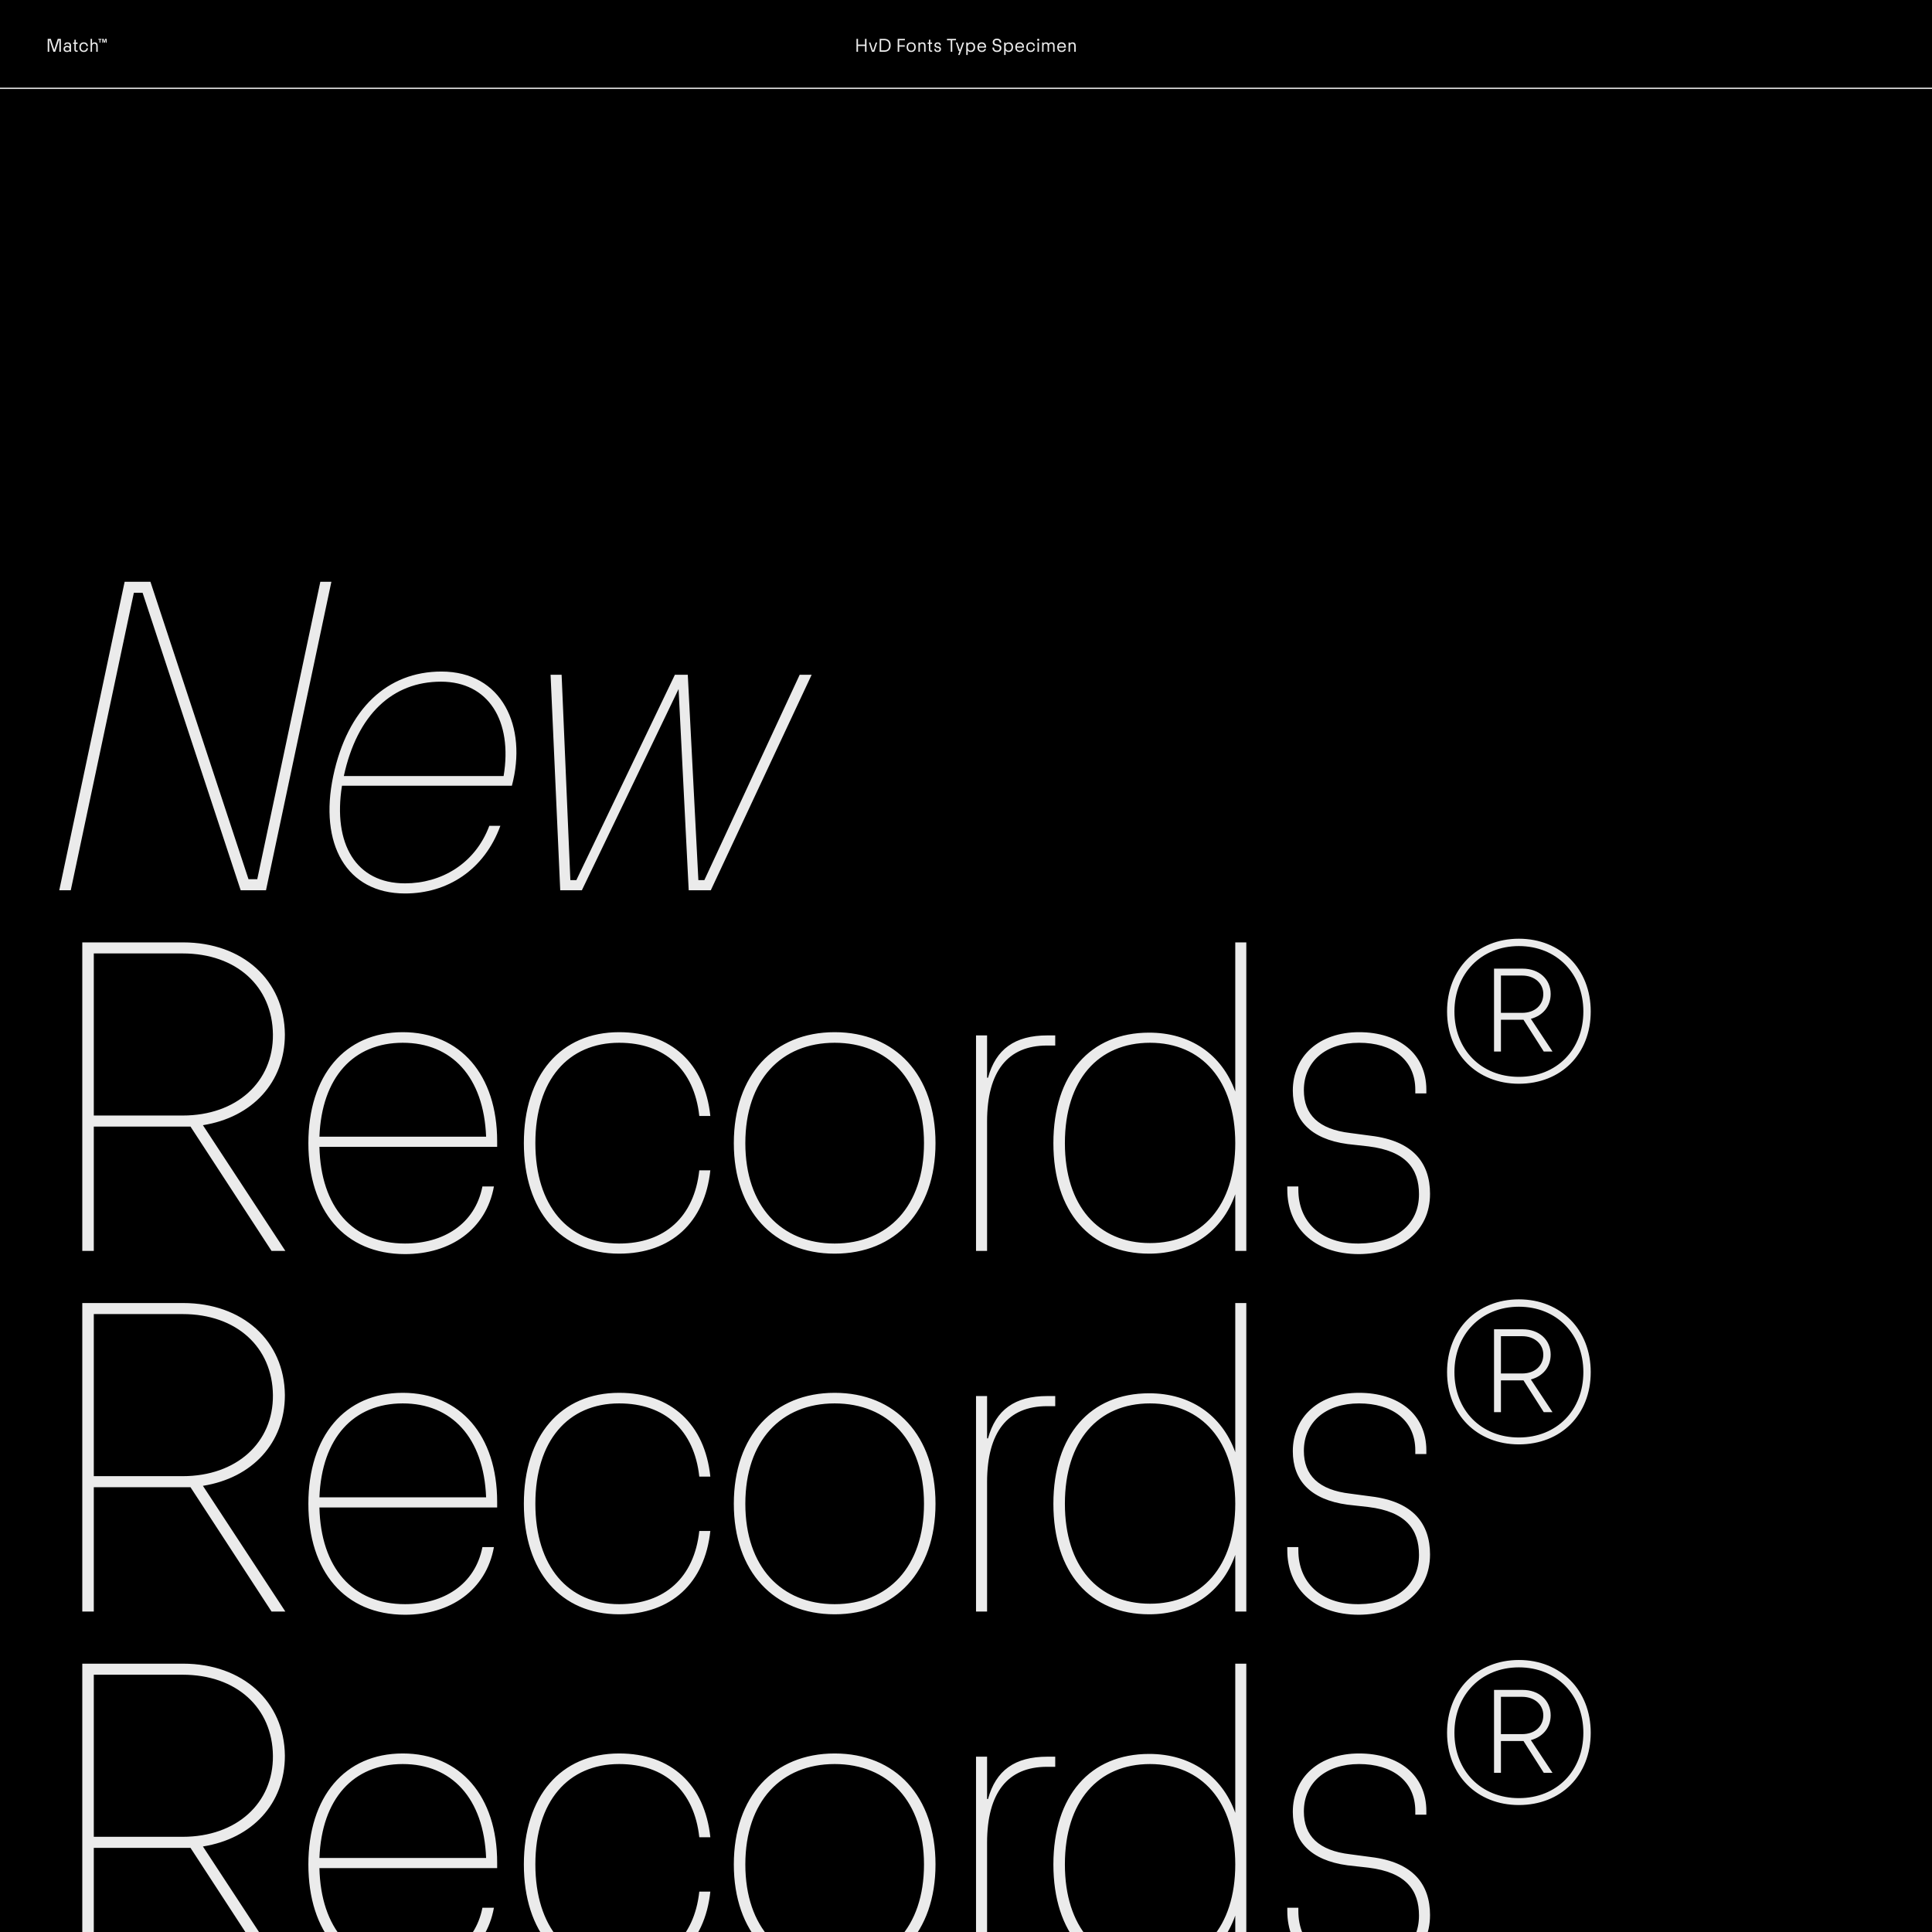 <?xml version="1.0" encoding="UTF-8"?>
<svg xmlns="http://www.w3.org/2000/svg" xmlns:xlink="http://www.w3.org/1999/xlink" version="1.1" id="Ebene_1" x="0px" y="0px" width="1500px" height="1500px" viewBox="0 0 1500 1500" style="enable-background:new 0 0 1500 1500;" xml:space="preserve">
<rect width="1500" height="1500"></rect>
<rect x="1467" y="1471" width="14" height="14"></rect>
<path d="M1467,1471h14v14h-14V1471z M1484,1468h-20v1.5h1.5h-1.5v18.5h20V1468"></path>
<g>
	<defs>
		<rect id="SVGID_1_" width="1500" height="1500"></rect>
	</defs>
	<clipPath id="SVGID_2_">
		<use xlink:href="#SVGID_1_" style="overflow:visible;"></use>
	</clipPath>
	<path style="clip-path:url(#SVGID_2_);fill:#EBEBEB;" d="M451.77,691.194l75.075-156.227l7.865,156.227h17.159l78.293-167.309   h-9.295l-74.003,159.444h-4.647l-8.222-159.444h-10.01l-76.505,159.444h-4.647l-6.793-159.444h-8.58l7.508,167.309H451.77z    M342.375,529.247c36.822,0,55.77,30.388,48.62,73.287H266.943C277.311,554.63,304.838,529.247,342.375,529.247 M397.43,610.042   c12.155-45.76-7.508-88.66-54.697-88.66c-41.828,0-72.93,28.6-84.013,81.152c-11.082,52.553,10.01,91.163,55.77,91.163   c32.89,0,61.49-18.233,74.002-52.553h-8.58c-11.082,29.673-37.537,44.688-65.422,44.688c-38.252,0-56.127-30.745-48.977-75.79   H397.43z M54.947,691.194l48.977-230.944h6.793l76.147,230.944h19.662l50.765-239.524h-8.58l-48.977,230.944h-6.793L116.794,451.67   h-20.02L46.01,691.194H54.947z"></path>
	<path style="clip-path:url(#SVGID_2_);fill:#EBEBEB;" d="M1181.77,757.41c9.652,0,16.445,6.078,16.445,14.3   c0,8.58-6.436,14.657-16.445,14.657h-16.445V757.41H1181.77z M1203.935,771.71c0-11.439-8.938-19.662-21.808-19.662h-22.164v64.35   h5.361V791.73h16.803h0.715l15.73,24.667h6.792l-16.802-25.382C1197.857,788.513,1203.935,781.362,1203.935,771.71    M1179.268,836.061c-29.315,0-50.05-21.094-50.05-50.766c0-29.314,20.734-50.765,50.05-50.765c29.314,0,50.05,21.45,50.05,50.765   C1229.317,814.967,1208.582,836.061,1179.268,836.061 M1179.268,728.81c-32.533,0-55.771,23.595-55.771,56.485   c0,32.891,23.237,56.127,55.771,56.127c32.531,0,55.769-22.88,55.769-56.127C1235.036,752.405,1211.799,728.81,1179.268,728.81    M1055.22,973.696c32.175-0.357,55.055-17.517,55.055-46.832c0-23.952-13.228-41.112-45.76-45.045l-16.087-2.146   c-24.668-2.859-36.108-14.299-36.108-33.246c0-22.165,16.803-36.822,42.9-36.822c25.382,0,43.614,12.87,43.614,36.465v2.86h8.58   v-2.86c0-27.885-21.449-44.688-52.194-44.688c-31.103,0-51.48,18.591-51.48,45.403c0,22.164,13.229,37.537,42.543,41.469   l16.087,1.788c29.315,3.575,39.325,17.518,39.325,37.181c0,23.595-17.875,37.895-46.475,38.252   c-30.03,0.356-47.19-17.16-47.19-41.827v-2.503h-8.58v2.503C999.449,951.89,1019.112,973.696,1055.22,973.696 M892.918,965.117   c-40.396,0-66.137-28.958-66.137-77.578c0-48.977,25.74-77.934,66.137-77.934c40.04,0,66.139,29.314,66.139,77.934   C959.057,936.159,932.958,965.117,892.918,965.117 M959.057,847.5c-10.368-28.958-35.035-45.76-66.854-45.76   c-45.759,0-74.358,32.532-74.358,85.799c0,53.269,28.6,85.8,74.358,85.8c31.818,0,56.485-16.802,66.854-46.116v43.972h8.579V731.67   h-8.579V847.5z M766.364,971.194V870.737c0-38.967,16.088-58.987,46.476-58.987h6.435v-7.865h-6.077   c-25.383,0-40.04,10.726-46.118,32.891h-0.715v-32.891h-8.58v167.31H766.364z M648.032,965.475   c-41.47,0-69.355-28.957-69.355-77.936c0-48.977,27.885-77.934,69.355-77.934c41.469,0,69.354,28.957,69.354,77.934   C717.386,936.518,689.501,965.475,648.032,965.475 M648.032,973.339c47.189,0,78.292-33.247,78.292-85.8   c0-52.909-31.103-86.157-78.292-86.157c-47.19,0-78.293,33.248-78.293,86.157C569.739,940.092,600.842,973.339,648.032,973.339    M480.725,973.339c40.398,0,66.495-24.31,70.785-64.707h-8.58c-3.932,36.107-26.812,56.843-62.205,56.843   c-39.682,0-65.064-29.315-65.064-77.936c0-48.977,25.382-77.934,65.064-77.934c35.393,0,58.273,20.734,62.205,56.842h8.58   c-4.29-40.755-30.387-65.065-70.785-65.065c-45.402,0-74.002,33.248-74.002,86.157   C406.722,940.092,435.322,973.339,480.725,973.339 M312.705,809.605c37.895,0,62.92,26.455,64.708,72.929H247.998   C249.785,836.417,274.452,809.605,312.705,809.605 M385.992,886.109c0-51.479-28.6-84.728-73.288-84.728   c-45.044,0-73.287,33.605-73.287,86.157c0,52.553,28.243,86.157,75.075,86.157c35.035,0,62.92-18.947,68.997-52.552h-8.937   c-5.72,29.314-30.388,44.33-60.06,44.33c-40.755,0-65.422-28.242-66.495-75.075h137.995V886.109z M72.822,866.089V740.25h68.997   c41.827,0,69.712,25.74,70.07,62.92c0.357,36.822-28.243,62.919-70.07,62.919H72.822z M157.549,873.598   c38.252-6.077,63.635-33.247,63.635-70.428c-0.358-42.185-32.89-71.5-79.007-71.5H63.884v239.524h8.938v-96.525h69.355h5.72   l62.919,96.525h10.725L157.549,873.598z"></path>
	<path style="clip-path:url(#SVGID_2_);fill:#EBEBEB;" d="M1181.77,1037.41c9.652,0,16.445,6.078,16.445,14.3   c0,8.58-6.436,14.657-16.445,14.657h-16.445v-28.957H1181.77z M1203.935,1051.71c0-11.439-8.938-19.662-21.808-19.662h-22.164   v64.35h5.361v-24.667h16.803h0.715l15.73,24.667h6.792l-16.802-25.382C1197.857,1068.512,1203.935,1061.362,1203.935,1051.71    M1179.268,1116.061c-29.315,0-50.05-21.094-50.05-50.766c0-29.314,20.734-50.765,50.05-50.765c29.314,0,50.05,21.45,50.05,50.765   C1229.317,1094.967,1208.582,1116.061,1179.268,1116.061 M1179.268,1008.811c-32.533,0-55.771,23.595-55.771,56.484   c0,32.891,23.237,56.127,55.771,56.127c32.531,0,55.769-22.88,55.769-56.127   C1235.036,1032.405,1211.799,1008.811,1179.268,1008.811 M1055.22,1253.696c32.175-0.357,55.055-17.517,55.055-46.832   c0-23.952-13.228-41.112-45.76-45.045l-16.087-2.146c-24.668-2.859-36.108-14.299-36.108-33.247   c0-22.165,16.803-36.821,42.9-36.821c25.382,0,43.614,12.87,43.614,36.465v2.86h8.58v-2.86c0-27.885-21.449-44.688-52.194-44.688   c-31.103,0-51.48,18.591-51.48,45.403c0,22.165,13.229,37.537,42.543,41.469l16.087,1.788   c29.315,3.575,39.325,17.518,39.325,37.181c0,23.595-17.875,37.895-46.475,38.252c-30.03,0.357-47.19-17.16-47.19-41.827v-2.503   h-8.58v2.503C999.449,1231.89,1019.112,1253.696,1055.22,1253.696 M892.918,1245.117c-40.396,0-66.137-28.958-66.137-77.578   c0-48.977,25.74-77.934,66.137-77.934c40.04,0,66.139,29.314,66.139,77.934C959.057,1216.159,932.958,1245.117,892.918,1245.117    M959.057,1127.5c-10.368-28.958-35.035-45.76-66.854-45.76c-45.759,0-74.358,32.532-74.358,85.799c0,53.269,28.6,85.8,74.358,85.8   c31.818,0,56.485-16.802,66.854-46.116v43.972h8.579V1011.67h-8.579V1127.5z M766.364,1251.194v-100.457   c0-38.967,16.088-58.987,46.476-58.987h6.435v-7.865h-6.077c-25.383,0-40.04,10.726-46.118,32.891h-0.715v-32.891h-8.58v167.31   H766.364z M648.032,1245.475c-41.47,0-69.355-28.957-69.355-77.936c0-48.977,27.885-77.934,69.355-77.934   c41.469,0,69.354,28.957,69.354,77.934C717.386,1216.518,689.501,1245.475,648.032,1245.475 M648.032,1253.339   c47.189,0,78.292-33.247,78.292-85.8c0-52.909-31.103-86.157-78.292-86.157c-47.19,0-78.293,33.248-78.293,86.157   C569.739,1220.092,600.842,1253.339,648.032,1253.339 M480.725,1253.339c40.398,0,66.495-24.31,70.785-64.707h-8.58   c-3.932,36.107-26.812,56.843-62.205,56.843c-39.682,0-65.064-29.315-65.064-77.936c0-48.977,25.382-77.934,65.064-77.934   c35.393,0,58.273,20.734,62.205,56.842h8.58c-4.29-40.755-30.387-65.065-70.785-65.065c-45.402,0-74.002,33.248-74.002,86.157   C406.722,1220.092,435.322,1253.339,480.725,1253.339 M312.705,1089.605c37.895,0,62.92,26.455,64.708,72.929H247.998   C249.785,1116.417,274.452,1089.605,312.705,1089.605 M385.992,1166.109c0-51.479-28.6-84.728-73.288-84.728   c-45.044,0-73.287,33.605-73.287,86.157c0,52.553,28.243,86.157,75.075,86.157c35.035,0,62.92-18.947,68.997-52.552h-8.937   c-5.72,29.314-30.388,44.33-60.06,44.33c-40.755,0-65.422-28.242-66.495-75.075h137.995V1166.109z M72.822,1146.09v-125.84h68.997   c41.827,0,69.712,25.74,70.07,62.92c0.357,36.822-28.243,62.92-70.07,62.92H72.822z M157.549,1153.598   c38.252-6.077,63.635-33.247,63.635-70.428c-0.358-42.185-32.89-71.5-79.007-71.5H63.884v239.524h8.938v-96.525h69.355h5.72   l62.919,96.525h10.725L157.549,1153.598z"></path>
	<path style="clip-path:url(#SVGID_2_);fill:#EBEBEB;" d="M1181.77,1317.41c9.652,0,16.445,6.078,16.445,14.3   c0,8.58-6.436,14.657-16.445,14.657h-16.445v-28.957H1181.77z M1203.935,1331.71c0-11.439-8.938-19.662-21.808-19.662h-22.164   v64.35h5.361v-24.667h16.803h0.715l15.73,24.667h6.792l-16.802-25.382C1197.857,1348.512,1203.935,1341.362,1203.935,1331.71    M1179.268,1396.061c-29.315,0-50.05-21.094-50.05-50.766c0-29.314,20.734-50.765,50.05-50.765c29.314,0,50.05,21.45,50.05,50.765   C1229.317,1374.967,1208.582,1396.061,1179.268,1396.061 M1179.268,1288.811c-32.533,0-55.771,23.595-55.771,56.484   c0,32.891,23.237,56.127,55.771,56.127c32.531,0,55.769-22.88,55.769-56.127   C1235.036,1312.405,1211.799,1288.811,1179.268,1288.811 M1055.22,1533.696c32.175-0.357,55.055-17.517,55.055-46.832   c0-23.952-13.228-41.112-45.76-45.045l-16.087-2.146c-24.668-2.859-36.108-14.299-36.108-33.247   c0-22.165,16.803-36.821,42.9-36.821c25.382,0,43.614,12.87,43.614,36.465v2.86h8.58v-2.86c0-27.885-21.449-44.688-52.194-44.688   c-31.103,0-51.48,18.591-51.48,45.403c0,22.165,13.229,37.537,42.543,41.469l16.087,1.788   c29.315,3.575,39.325,17.518,39.325,37.181c0,23.595-17.875,37.895-46.475,38.252c-30.03,0.357-47.19-17.16-47.19-41.827v-2.503   h-8.58v2.503C999.449,1511.89,1019.112,1533.696,1055.22,1533.696 M892.918,1525.117c-40.396,0-66.137-28.958-66.137-77.578   c0-48.977,25.74-77.934,66.137-77.934c40.04,0,66.139,29.314,66.139,77.934C959.057,1496.159,932.958,1525.117,892.918,1525.117    M959.057,1407.5c-10.368-28.958-35.035-45.76-66.854-45.76c-45.759,0-74.358,32.532-74.358,85.799c0,53.269,28.6,85.8,74.358,85.8   c31.818,0,56.485-16.802,66.854-46.116v43.972h8.579V1291.67h-8.579V1407.5z M766.364,1531.194v-100.457   c0-38.967,16.088-58.987,46.476-58.987h6.435v-7.865h-6.077c-25.383,0-40.04,10.726-46.118,32.891h-0.715v-32.891h-8.58v167.31   H766.364z M648.032,1525.475c-41.47,0-69.355-28.957-69.355-77.936c0-48.977,27.885-77.934,69.355-77.934   c41.469,0,69.354,28.957,69.354,77.934C717.386,1496.518,689.501,1525.475,648.032,1525.475 M648.032,1533.339   c47.189,0,78.292-33.247,78.292-85.8c0-52.909-31.103-86.157-78.292-86.157c-47.19,0-78.293,33.248-78.293,86.157   C569.739,1500.092,600.842,1533.339,648.032,1533.339 M480.725,1533.339c40.398,0,66.495-24.31,70.785-64.707h-8.58   c-3.932,36.107-26.812,56.843-62.205,56.843c-39.682,0-65.064-29.315-65.064-77.936c0-48.977,25.382-77.934,65.064-77.934   c35.393,0,58.273,20.734,62.205,56.842h8.58c-4.29-40.755-30.387-65.065-70.785-65.065c-45.402,0-74.002,33.248-74.002,86.157   C406.722,1500.092,435.322,1533.339,480.725,1533.339 M312.705,1369.605c37.895,0,62.92,26.455,64.708,72.929H247.998   C249.785,1396.417,274.452,1369.605,312.705,1369.605 M385.992,1446.109c0-51.479-28.6-84.728-73.288-84.728   c-45.044,0-73.287,33.605-73.287,86.157c0,52.553,28.243,86.157,75.075,86.157c35.035,0,62.92-18.947,68.997-52.552h-8.937   c-5.72,29.314-30.388,44.33-60.06,44.33c-40.755,0-65.422-28.242-66.495-75.075h137.995V1446.109z M72.822,1426.09v-125.84h68.997   c41.827,0,69.712,25.74,70.07,62.92c0.357,36.822-28.243,62.92-70.07,62.92H72.822z M157.549,1433.598   c38.252-6.077,63.635-33.247,63.635-70.428c-0.358-42.185-32.89-71.5-79.007-71.5H63.884v239.524h8.938v-96.525h69.355h5.72   l62.919,96.525h10.725L157.549,1433.598z"></path>
	<path style="clip-path:url(#SVGID_2_);fill:#EBEBEB;" d="M79.994,33.173v-2.13h0.105l0.63,2.13h0.69l0.615-2.13h0.12v2.13h0.66   v-3.015h-1.155l-0.585,2.055l-0.6-2.055h-1.14v3.015H79.994z M77.924,33.173v-2.354h0.855v-0.66h-2.384v0.66h0.87v2.354H77.924z    M71.459,40.208v-4.41c0-0.975,0.63-1.905,1.725-1.905c1.14,0,1.545,0.72,1.545,1.905v4.41h1.14v-4.515   c0-1.89-0.795-2.82-2.385-2.82c-1.125,0-1.665,0.525-1.98,0.99h-0.045v-3.705h-1.14v10.05H71.459z M65.01,40.373   c1.935,0,3.165-1.125,3.27-2.955h-1.11c-0.09,1.275-0.96,1.935-2.16,1.935c-1.305,0-2.235-0.93-2.235-2.73   c0-1.785,0.93-2.73,2.235-2.73c1.2,0,2.07,0.675,2.16,1.95h1.11c-0.105-1.845-1.335-2.97-3.27-2.97c-2.1,0-3.405,1.47-3.405,3.75   C61.605,38.918,62.91,40.373,65.01,40.373 M59.52,40.253h0.78v-1.02h-0.66c-0.48,0-0.765-0.3-0.765-0.765v-4.395h1.35v-1.02h-1.35   v-2.205H57.75v2.205h-0.96v1.02h0.96v4.395C57.75,39.548,58.305,40.253,59.52,40.253 M52.23,39.413c-1.14,0-1.755-0.525-1.755-1.41   c0-0.9,0.615-1.44,1.755-1.44s1.755,0.54,1.755,1.44C53.985,38.888,53.37,39.413,52.23,39.413 M55.23,40.208   c-0.075-0.3-0.105-0.6-0.105-0.9v-4.17c0-1.35-0.945-2.265-2.655-2.265c-1.605,0-2.55,0.72-2.55,1.89v0.105h1.095v-0.075   c0-0.525,0.405-0.93,1.44-0.93c0.99,0,1.53,0.6,1.53,1.275v1.05H53.94c-0.36-0.345-1.065-0.585-1.935-0.585   c-1.62,0-2.685,1.02-2.685,2.4c0,1.455,0.945,2.385,2.655,2.385c0.945,0,1.665-0.3,2.085-0.81h0.03   c0.015,0.21,0.045,0.435,0.105,0.63H55.23z M38.235,40.208v-8.94h0.315l2.895,8.94h1.41l2.895-8.94h0.315v8.94h1.2v-10.05h-2.43   l-2.685,8.43l-2.685-8.43h-2.43v10.05H38.235z"></path>
	<path style="clip-path:url(#SVGID_2_);fill:#EBEBEB;" d="M830.766,40.208v-4.41c0-1.185,0.63-1.905,1.726-1.905   c1.14,0,1.56,0.72,1.56,1.905v4.41h1.141v-4.515c0-1.89-0.811-2.82-2.4-2.82c-1.141,0-1.68,0.525-1.995,0.945h-0.045v-0.765h-1.125   v7.155H830.766z M824.211,33.893c1.17,0,2.055,0.66,2.22,2.13h-4.439C822.156,34.568,822.996,33.893,824.211,33.893    M827.601,36.608c0-2.295-1.29-3.735-3.39-3.735c-2.115,0-3.39,1.44-3.39,3.75c0,2.325,1.274,3.765,3.39,3.765   c1.74,0,2.97-0.87,3.24-2.415h-1.186c-0.21,1.005-1.05,1.395-2.055,1.395c-1.305,0-2.13-0.78-2.235-2.355h5.61   C827.601,36.803,827.601,36.743,827.601,36.608 M810.216,40.208v-4.41c0-1.2,0.646-1.905,1.665-1.905   c1.065,0,1.485,0.705,1.485,1.905v4.41h1.14v-4.41c0-1.2,0.645-1.905,1.665-1.905c1.065,0,1.485,0.705,1.485,1.905v4.41h1.14   v-4.515c0-1.89-0.81-2.82-2.31-2.82c-1.125,0-1.905,0.51-2.235,1.155h-0.045c-0.315-0.72-0.99-1.155-1.995-1.155   c-1.125,0-1.65,0.525-1.98,0.945h-0.045v-0.765h-1.109v7.155H810.216z M805.507,40.208h1.14v-7.155h-1.14V40.208z M806.077,31.733   c0.479,0,0.854-0.345,0.854-0.84c0-0.48-0.375-0.84-0.854-0.84c-0.48,0-0.855,0.36-0.855,0.84   C805.222,31.388,805.597,31.733,806.077,31.733 M800.197,40.373c1.935,0,3.165-1.125,3.27-2.955h-1.11   c-0.09,1.275-0.96,1.935-2.159,1.935c-1.306,0-2.235-0.93-2.235-2.73c0-1.785,0.93-2.73,2.235-2.73c1.199,0,2.069,0.675,2.159,1.95   h1.11c-0.104-1.845-1.335-2.97-3.27-2.97c-2.101,0-3.405,1.47-3.405,3.75C796.792,38.918,798.097,40.373,800.197,40.373    M791.662,33.893c1.17,0,2.055,0.66,2.22,2.13h-4.44C789.606,34.568,790.447,33.893,791.662,33.893 M795.052,36.608   c0-2.295-1.29-3.735-3.39-3.735c-2.115,0-3.391,1.44-3.391,3.75c0,2.325,1.275,3.765,3.391,3.765c1.74,0,2.97-0.87,3.24-2.415   h-1.186c-0.21,1.005-1.05,1.395-2.055,1.395c-1.306,0-2.13-0.78-2.235-2.355h5.61C795.052,36.803,795.052,36.743,795.052,36.608    M783.066,39.338c-1.335,0-2.31-0.885-2.31-2.715c0-1.815,0.975-2.7,2.31-2.7c1.306,0,2.296,0.885,2.296,2.7   C785.362,38.453,784.372,39.338,783.066,39.338 M783.202,32.873c-1.05,0-1.936,0.405-2.476,1.155v-0.975h-1.108v9.615h1.139v-3.405   c0.54,0.735,1.425,1.125,2.445,1.125c2.024,0,3.33-1.395,3.33-3.765C786.532,34.268,785.227,32.873,783.202,32.873 M773.993,40.388   c2.219,0,3.494-1.185,3.494-3.015c0-1.8-1.141-2.64-2.851-2.865l-1.004-0.135c-1.11-0.15-1.65-0.75-1.65-1.62   c0-0.96,0.676-1.68,1.994-1.68c1.32,0,2.176,0.645,2.176,1.89v0.15h1.215v-0.165c0-1.83-1.275-2.97-3.391-2.97   c-2.099,0-3.238,1.38-3.238,2.82c0,1.68,1.125,2.565,2.67,2.775l1.004,0.135c1.17,0.15,1.814,0.735,1.814,1.695   c0,1.26-0.87,1.875-2.233,1.875c-1.545,0-2.205-0.915-2.205-2.16v-0.18h-1.245v0.195C770.543,38.918,771.698,40.388,773.993,40.388    M762.232,33.893c1.171,0,2.056,0.66,2.221,2.13h-4.44C760.178,34.568,761.018,33.893,762.232,33.893 M765.623,36.608   c0-2.295-1.29-3.735-3.391-3.735c-2.114,0-3.39,1.44-3.39,3.75c0,2.325,1.275,3.765,3.39,3.765c1.74,0,2.971-0.87,3.24-2.415   h-1.185c-0.21,1.005-1.05,1.395-2.056,1.395c-1.305,0-2.13-0.78-2.234-2.355h5.608C765.623,36.803,765.623,36.743,765.623,36.608    M753.638,39.338c-1.335,0-2.31-0.885-2.31-2.715c0-1.815,0.975-2.7,2.31-2.7c1.306,0,2.295,0.885,2.295,2.7   C755.933,38.453,754.943,39.338,753.638,39.338 M753.772,32.873c-1.05,0-1.935,0.405-2.475,1.155v-0.975h-1.11v9.615h1.141v-3.405   c0.54,0.735,1.425,1.125,2.444,1.125c2.025,0,3.33-1.395,3.33-3.765C757.103,34.268,755.798,32.873,753.772,32.873 M745.088,42.668   l3.435-9.615h-1.215l-1.95,5.595h-0.18l-1.89-5.595h-1.2l2.265,6.585h0.66l-1.14,3.03H745.088z M739.328,40.208v-8.94h2.925v-1.11   h-7.035v1.11h2.91v8.94H739.328z M727.988,40.388c1.425,0,2.595-0.66,2.595-2.22c0-1.14-0.735-1.92-2.07-2.1l-0.765-0.105   c-0.69-0.09-1.11-0.39-1.11-1.035c0-0.615,0.51-1.035,1.335-1.035c0.84,0,1.365,0.405,1.365,1.125v0.09h1.14v-0.105   c0-1.2-0.855-2.13-2.505-2.13c-1.485,0-2.475,0.9-2.475,2.115c0,1.11,0.69,1.875,1.95,2.055l0.765,0.105   c0.885,0.12,1.215,0.57,1.215,1.08c0,0.765-0.555,1.14-1.44,1.14c-0.915,0-1.485-0.465-1.485-1.29v-0.105h-1.14v0.12   C725.363,39.308,726.218,40.388,727.988,40.388 M722.963,40.253h0.78v-1.02h-0.66c-0.48,0-0.765-0.3-0.765-0.765v-4.395h1.35v-1.02   h-1.35v-2.205h-1.125v2.205h-0.96v1.02h0.96v4.395C721.193,39.548,721.748,40.253,722.963,40.253 M714.203,40.208v-4.41   c0-1.185,0.63-1.905,1.725-1.905c1.14,0,1.56,0.72,1.56,1.905v4.41h1.14v-4.515c0-1.89-0.81-2.82-2.4-2.82   c-1.14,0-1.68,0.525-1.995,0.945h-0.045v-0.765h-1.125v7.155H714.203z M707.438,39.353c-1.409,0-2.369-0.885-2.369-2.73   s0.96-2.73,2.369-2.73c1.41,0,2.385,0.885,2.385,2.73S708.848,39.353,707.438,39.353 M707.438,40.373   c2.235,0,3.555-1.455,3.555-3.75c0-2.28-1.32-3.75-3.555-3.75c-2.219,0-3.539,1.47-3.539,3.75   C703.899,38.918,705.219,40.373,707.438,40.373 M698.153,40.208v-3.975h4.29v-1.11h-4.29v-3.855h4.395v-1.11h-5.594v10.05H698.153z    M684.144,31.268h2.399c2.295,0,3.72,1.185,3.72,3.915c0,2.715-1.425,3.915-3.72,3.915h-2.399V31.268z M686.574,40.208   c3.104,0,4.934-1.785,4.934-5.025s-1.83-5.025-4.934-5.025h-3.63v10.05H686.574z M676.974,40.208h1.785l2.34-7.155h-1.185   l-1.965,6.135h-0.18l-1.965-6.135h-1.2L676.974,40.208z M664.959,40.208h1.2v-4.485h5.4v4.485h1.2v-10.05h-1.2v4.455h-5.4v-4.455   h-1.2V40.208z"></path>
	<polyline style="clip-path:url(#SVGID_2_);fill:#EBEBEB;" points="0,69.062 1500,69.062 1500,68.062 0,68.062  "></polyline>
</g>
</svg>
